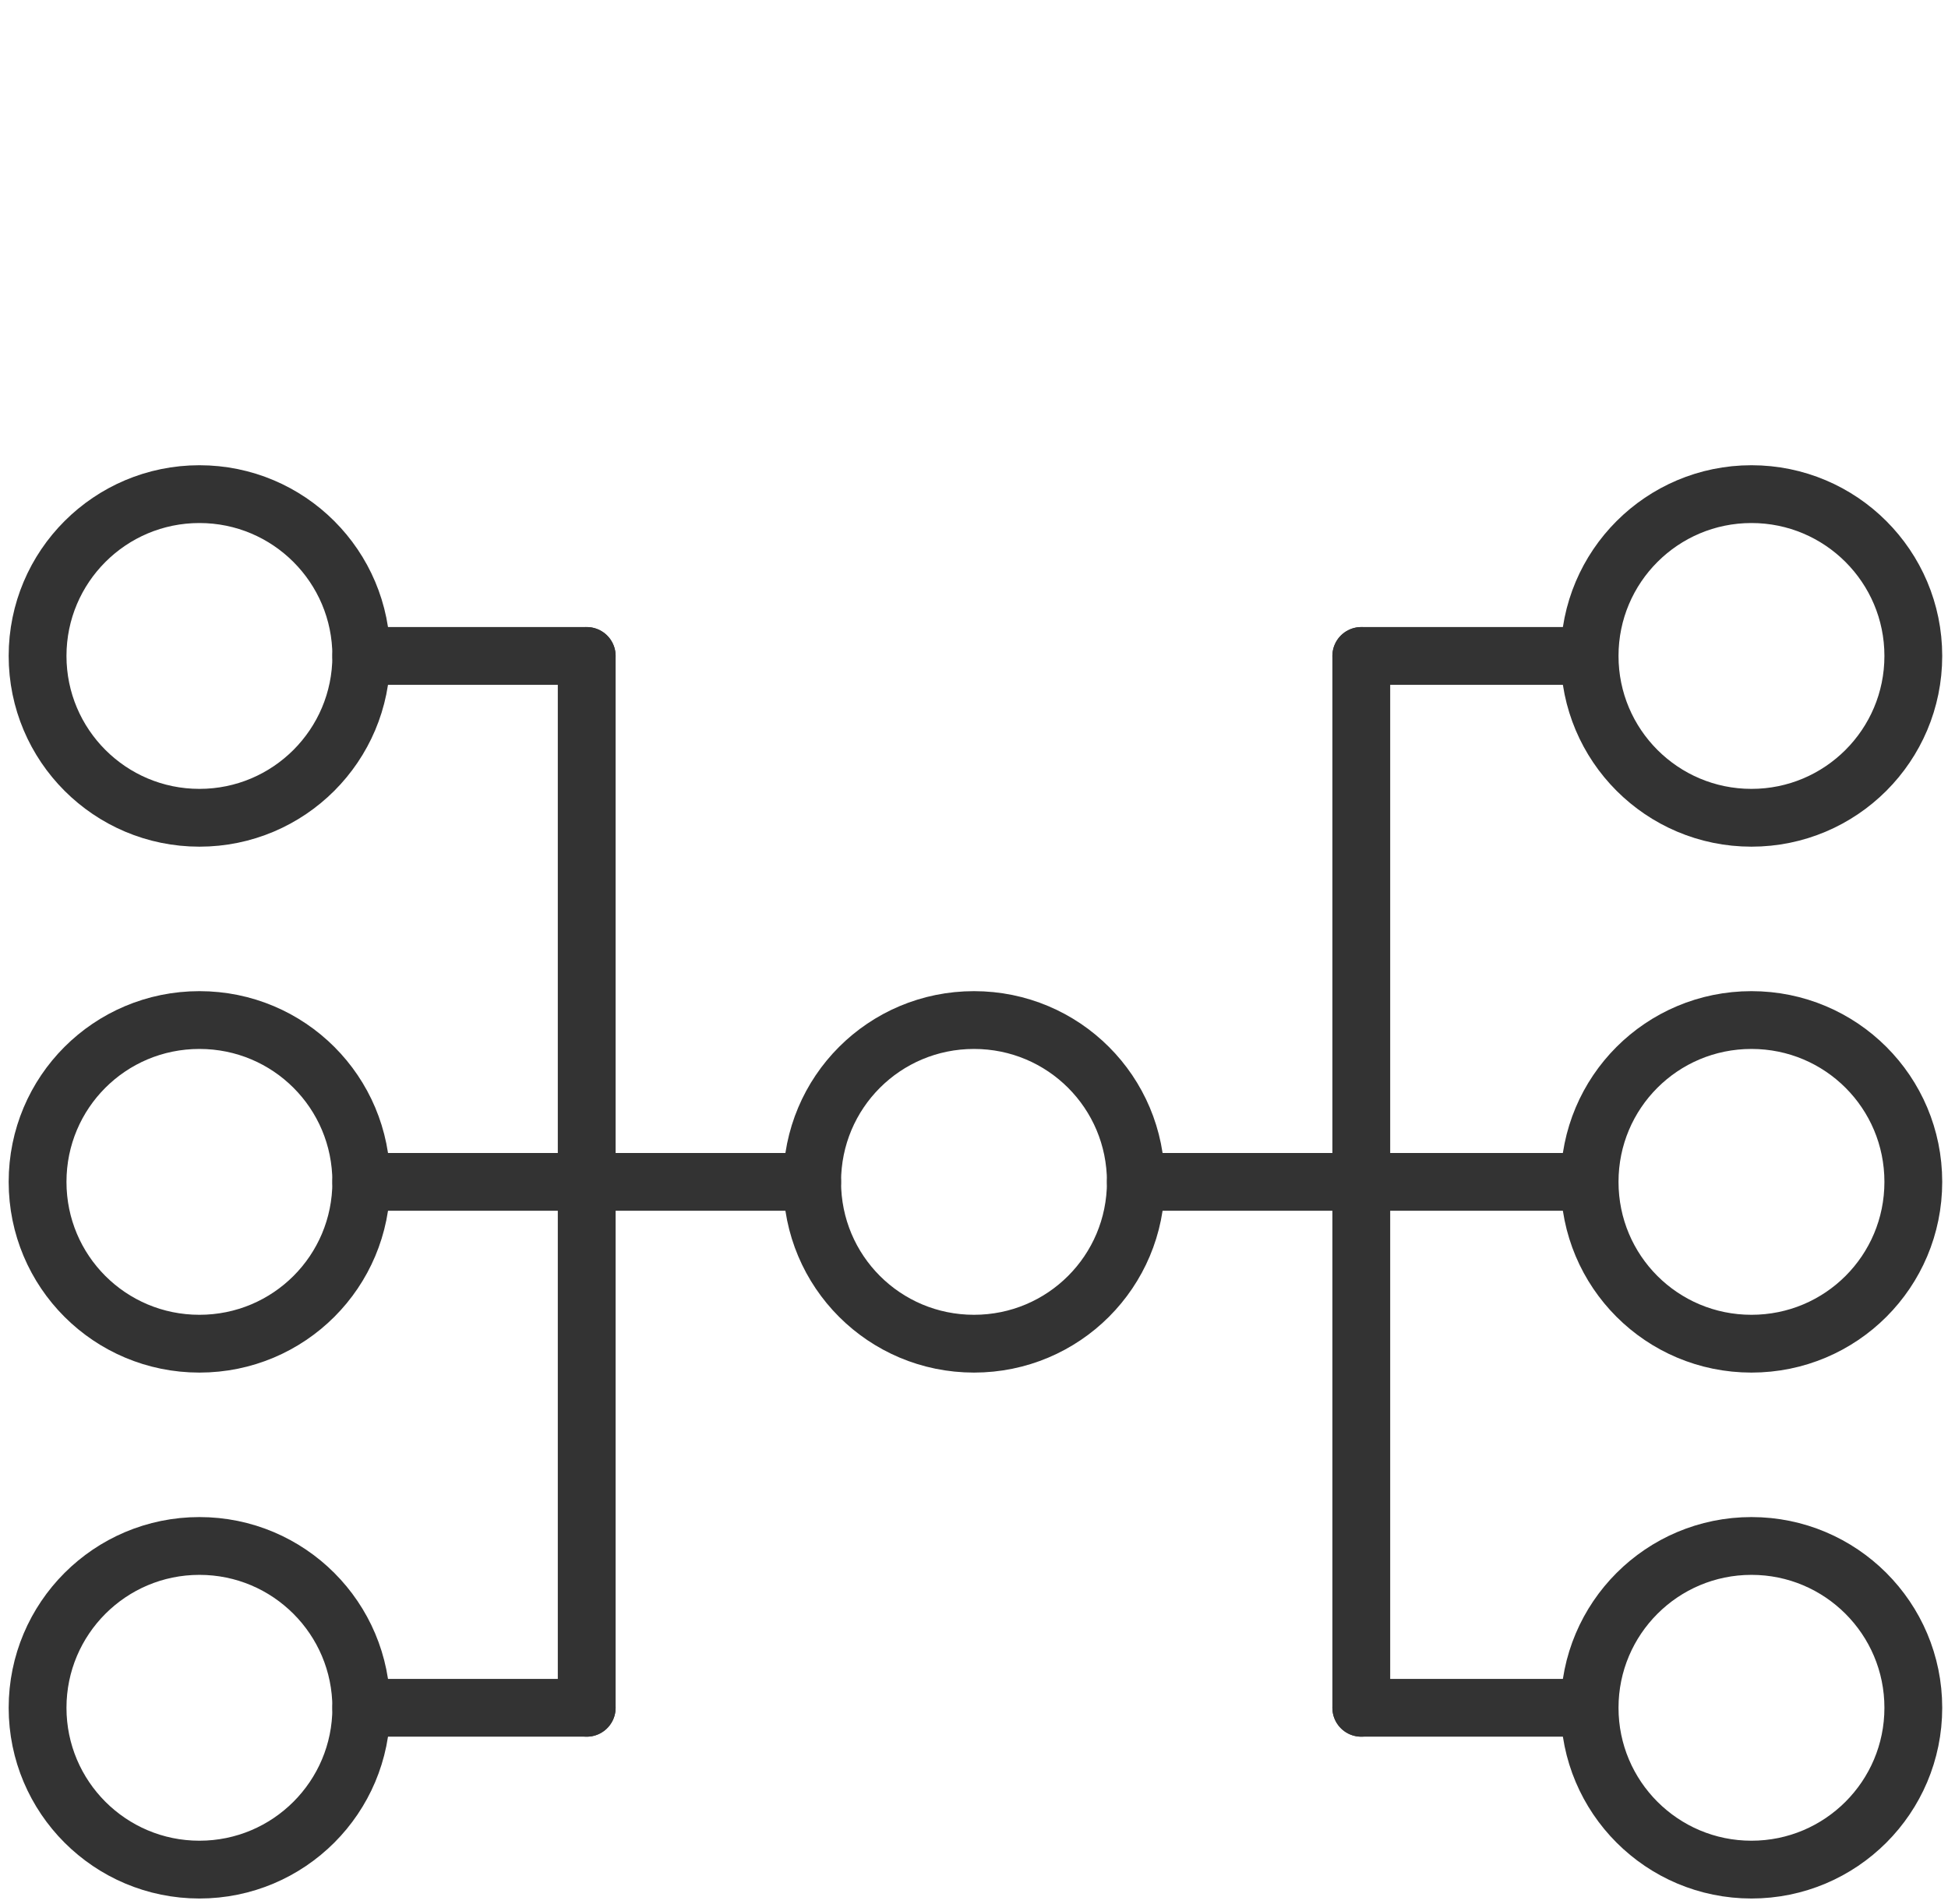 <?xml version="1.0" encoding="utf-8"?>
<!-- Generator: Adobe Illustrator 21.1.0, SVG Export Plug-In . SVG Version: 6.00 Build 0)  -->
<svg version="1.1" id="Layer_1" xmlns="http://www.w3.org/2000/svg" xmlns:xlink="http://www.w3.org/1999/xlink" x="0px" y="0px"
	 viewBox="0 0 67.4 65.9" style="enable-background:new 0 0 67.4 65.9;" xml:space="preserve">
<style type="text/css">
	.st0{fill:none;stroke:#333333;stroke-width:2;stroke-linecap:round;stroke-linejoin:round;}
</style>
<title>Integrasjon</title>
<line class="st0" x1="39.3" y1="40.9" x2="54.9" y2="40.9"/>
<line class="st0" x1="47.1" y1="59.1" x2="47.1" y2="22.7"/>
<line class="st0" x1="47.1" y1="22.7" x2="54.9" y2="22.7"/>
<line class="st0" x1="47.1" y1="59.1" x2="54.9" y2="59.1"/>
<line class="st0" x1="28.1" y1="40.9" x2="12.5" y2="40.9"/>
<line class="st0" x1="20.3" y1="59.1" x2="20.3" y2="22.7"/>
<line class="st0" x1="20.3" y1="22.7" x2="12.5" y2="22.7"/>
<line class="st0" x1="20.3" y1="59.1" x2="12.5" y2="59.1"/>
<path class="st0" d="M33.7,35.3c3.1,0,5.6,2.5,5.6,5.6c0,3.1-2.5,5.6-5.6,5.6c-3.1,0-5.6-2.5-5.6-5.6C28.1,37.8,30.6,35.3,33.7,35.3
	C33.7,35.3,33.7,35.3,33.7,35.3z"/>
<path class="st0" d="M60.6,35.3c3.1,0,5.6,2.5,5.6,5.6c0,3.1-2.5,5.6-5.6,5.6c-3.1,0-5.6-2.5-5.6-5.6c0,0,0,0,0,0
	C55,37.8,57.5,35.3,60.6,35.3z"/>
<path class="st0" d="M6.9,35.3c-3.1,0-5.6,2.5-5.6,5.6s2.5,5.6,5.6,5.6s5.6-2.5,5.6-5.6l0,0C12.5,37.8,10,35.3,6.9,35.3z"/>
<circle class="st0" cx="60.6" cy="22.7" r="5.6"/>
<circle class="st0" cx="6.9" cy="22.7" r="5.6"/>
<circle class="st0" cx="60.6" cy="59.1" r="5.6"/>
<circle class="st0" cx="6.9" cy="59.1" r="5.6"/>
</svg>
